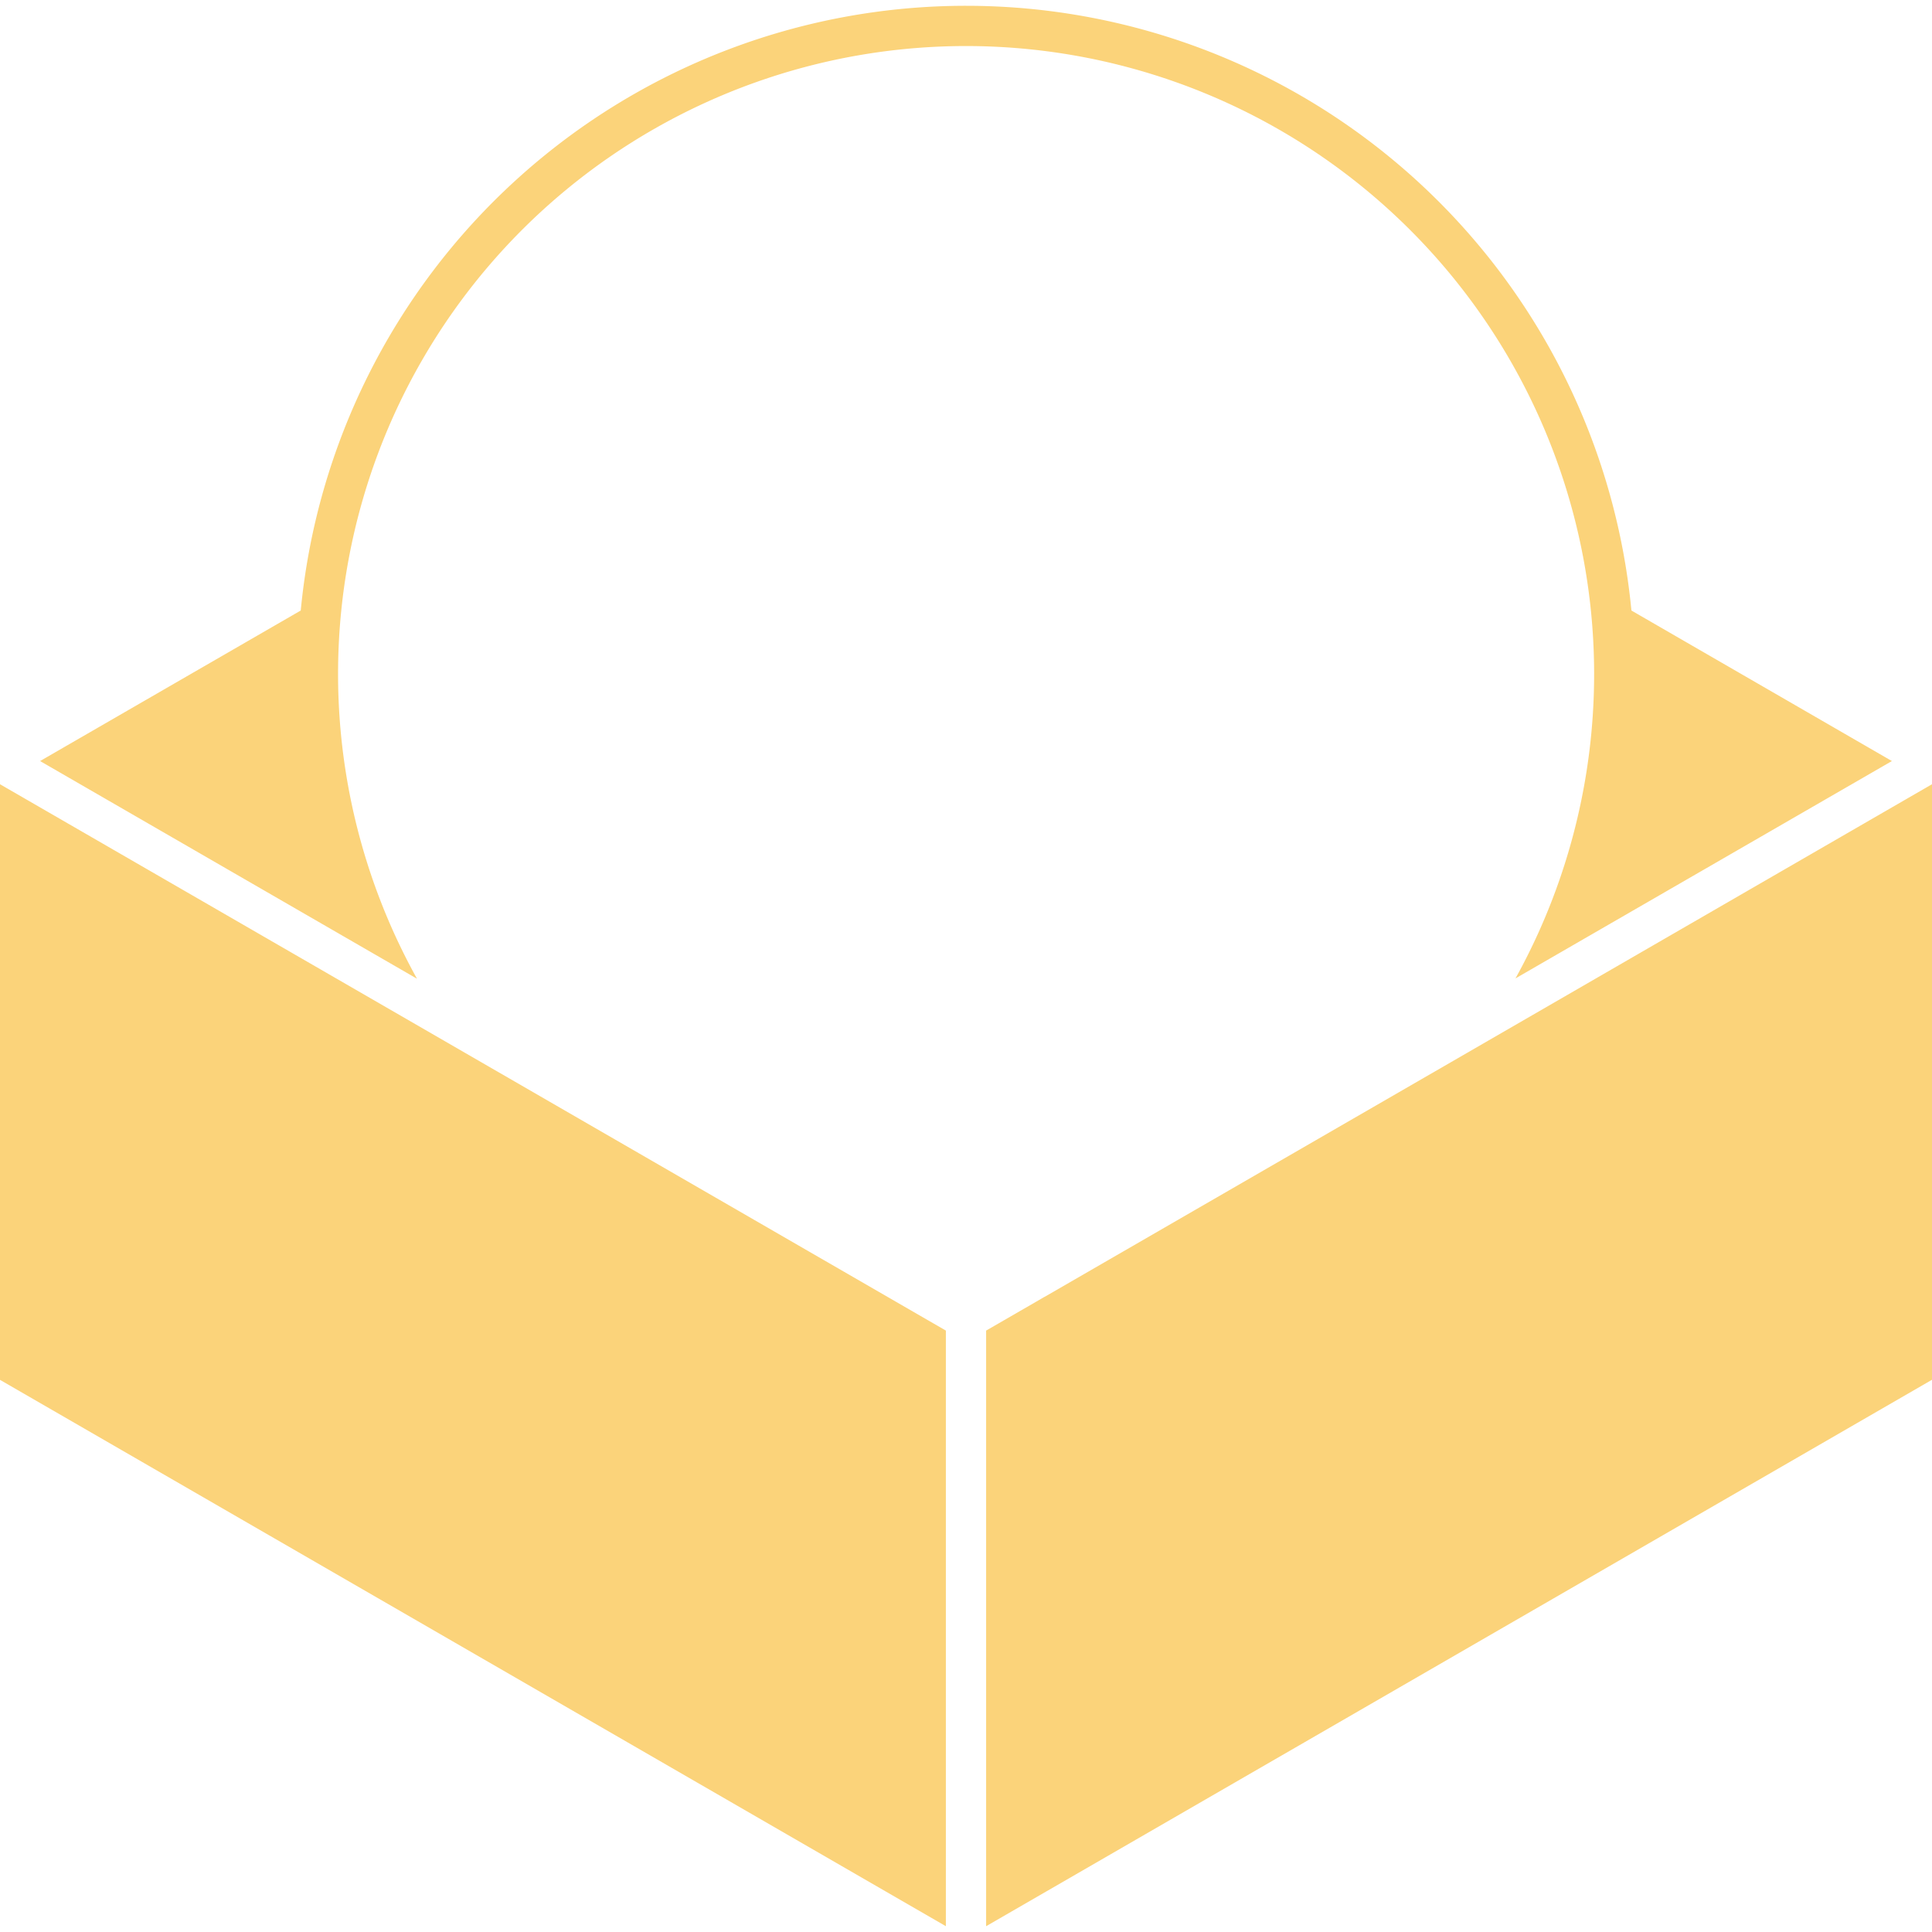 <svg role="img" width="32px" height="32px" viewBox="0 0 24 24" xmlns="http://www.w3.org/2000/svg"><title>Roundcube</title><path fill="#fbd37a" d="M12.002.072a8.302 8.302 0 0 0-8.266 7.512L.498 9.454l4.682 2.704A7.8 7.8 0 0 1 12.002.572a7.802 7.802 0 0 1 6.824 11.582l4.676-2.7-3.236-1.87A8.302 8.302 0 0 0 12.002.072zM0 9.742v7.399l11.75 6.787v-7.399L0 9.742zm24 0l-5.777 3.338-5.248 3.031h-.002l-.108.063-.615.355v7.399L24 17.14V9.744z"/></svg>
